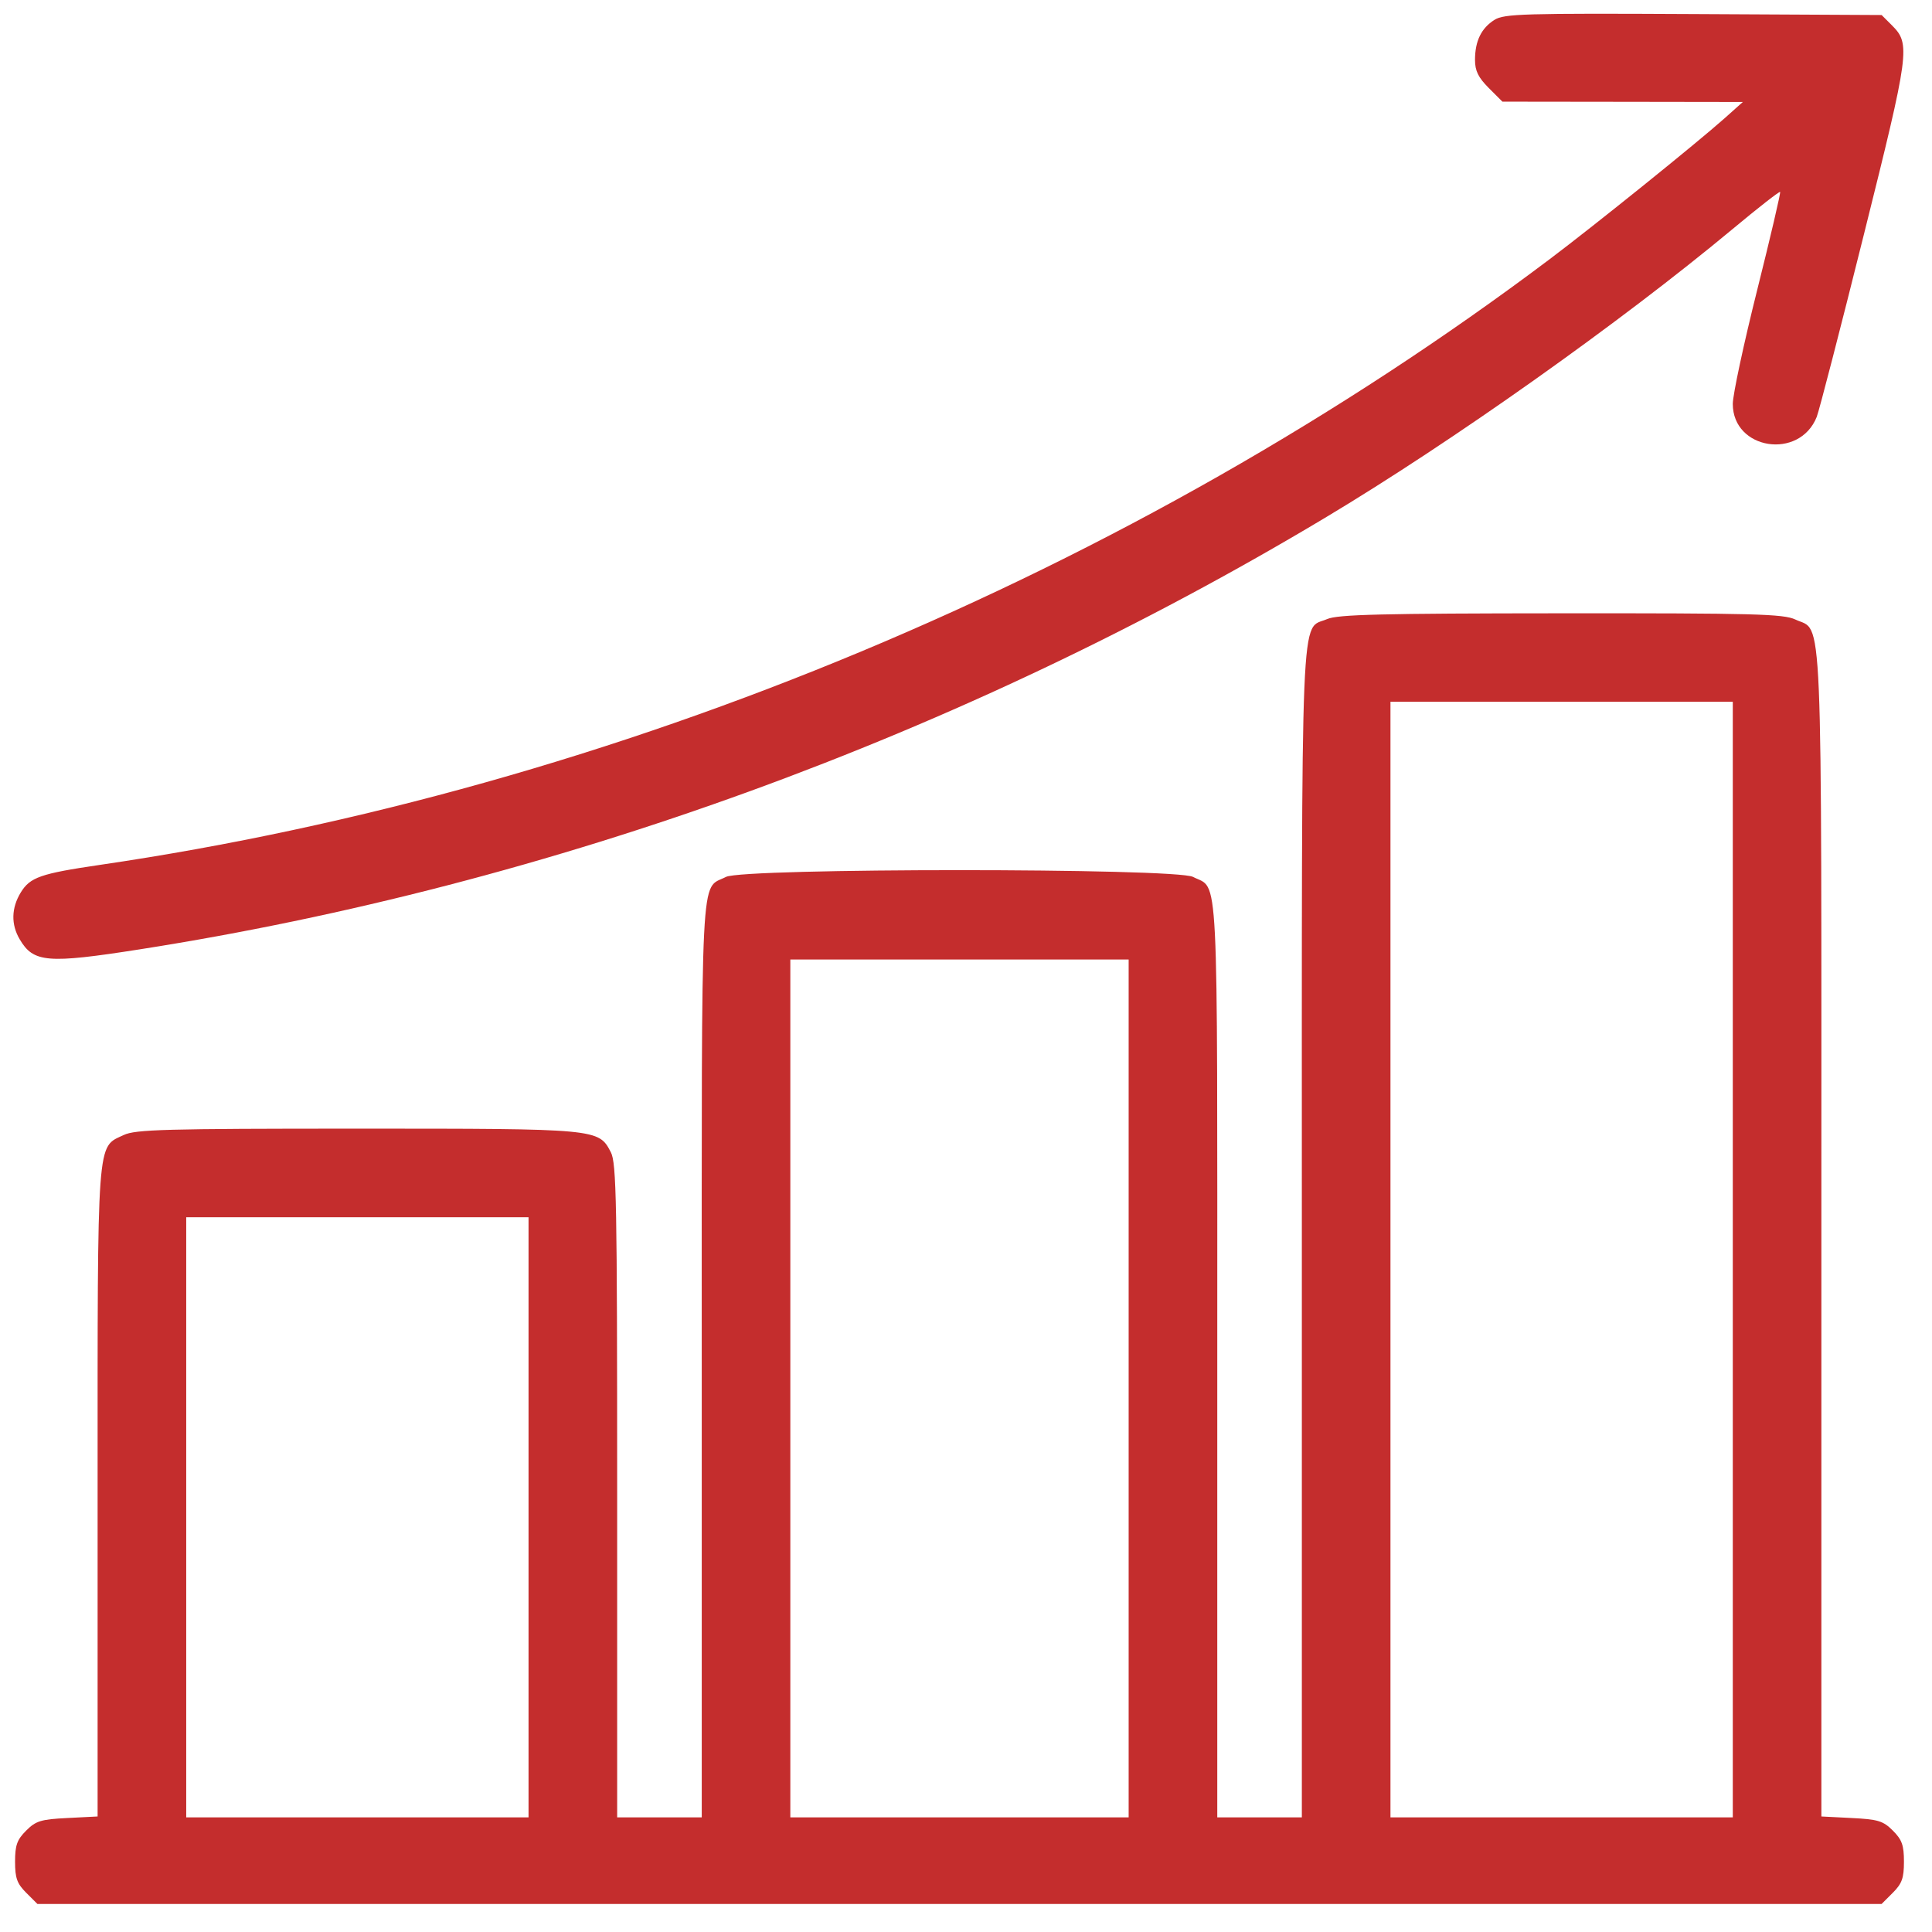 <svg width="54" height="54" viewBox="0 0 54 54" fill="none" xmlns="http://www.w3.org/2000/svg">
<path fill-rule="evenodd" clip-rule="evenodd" d="M41.771 0.555C41.403 0.786 41.227 1.147 41.227 1.675C41.227 1.98 41.319 2.166 41.61 2.458L41.993 2.841L45.353 2.845L48.713 2.85L48.207 3.302C47.431 3.994 44.57 6.299 43.31 7.247C31.653 16.017 17.171 22.067 2.785 24.175C1.135 24.417 0.84 24.52 0.581 24.944C0.315 25.38 0.305 25.839 0.552 26.256C0.936 26.907 1.323 26.939 3.91 26.534C15.41 24.731 26.872 20.558 37.032 14.475C40.581 12.351 45.284 9.018 48.428 6.401C49.137 5.81 49.734 5.344 49.755 5.364C49.775 5.384 49.486 6.622 49.112 8.114C48.738 9.606 48.432 11.034 48.432 11.289C48.432 12.573 50.296 12.863 50.778 11.653C50.846 11.481 51.44 9.187 52.096 6.555C53.376 1.429 53.402 1.231 52.88 0.708L52.592 0.42L47.332 0.393C42.577 0.369 42.043 0.385 41.771 0.555ZM37.098 17.302C36.337 17.633 36.387 16.418 36.387 34.467V50.796H35.205H34.023V37.988C34.023 23.902 34.072 24.885 33.346 24.51C32.859 24.258 20.778 24.258 20.291 24.51C19.565 24.885 19.614 23.902 19.614 37.988V50.796H18.432H17.25V41.672C17.25 33.61 17.23 32.508 17.074 32.207C16.732 31.547 16.728 31.546 9.982 31.546C4.614 31.546 3.784 31.569 3.458 31.724C2.698 32.084 2.728 31.664 2.728 41.71V50.771L1.884 50.814C1.143 50.851 1.003 50.894 0.731 51.166C0.476 51.421 0.421 51.575 0.421 52.034C0.421 52.493 0.476 52.647 0.733 52.904L1.045 53.216H26.819H52.592L52.904 52.904C53.161 52.647 53.216 52.493 53.216 52.034C53.216 51.575 53.161 51.421 52.906 51.166C52.634 50.894 52.493 50.851 51.752 50.814L50.908 50.771V34.506C50.908 16.477 50.96 17.685 50.179 17.315C49.852 17.16 49.026 17.138 43.631 17.142C38.624 17.145 37.389 17.175 37.098 17.302ZM38.864 35.205V50.796H43.648H48.432V35.205V19.614H43.648H38.864V35.205ZM22.09 38.807V50.796H26.819H31.546V38.807V26.818H26.819H22.09V38.807ZM5.205 42.409V50.796H9.989H14.773V42.409V34.023H9.989H5.205V42.409Z" fill="#C42D2D"/>
</svg>
